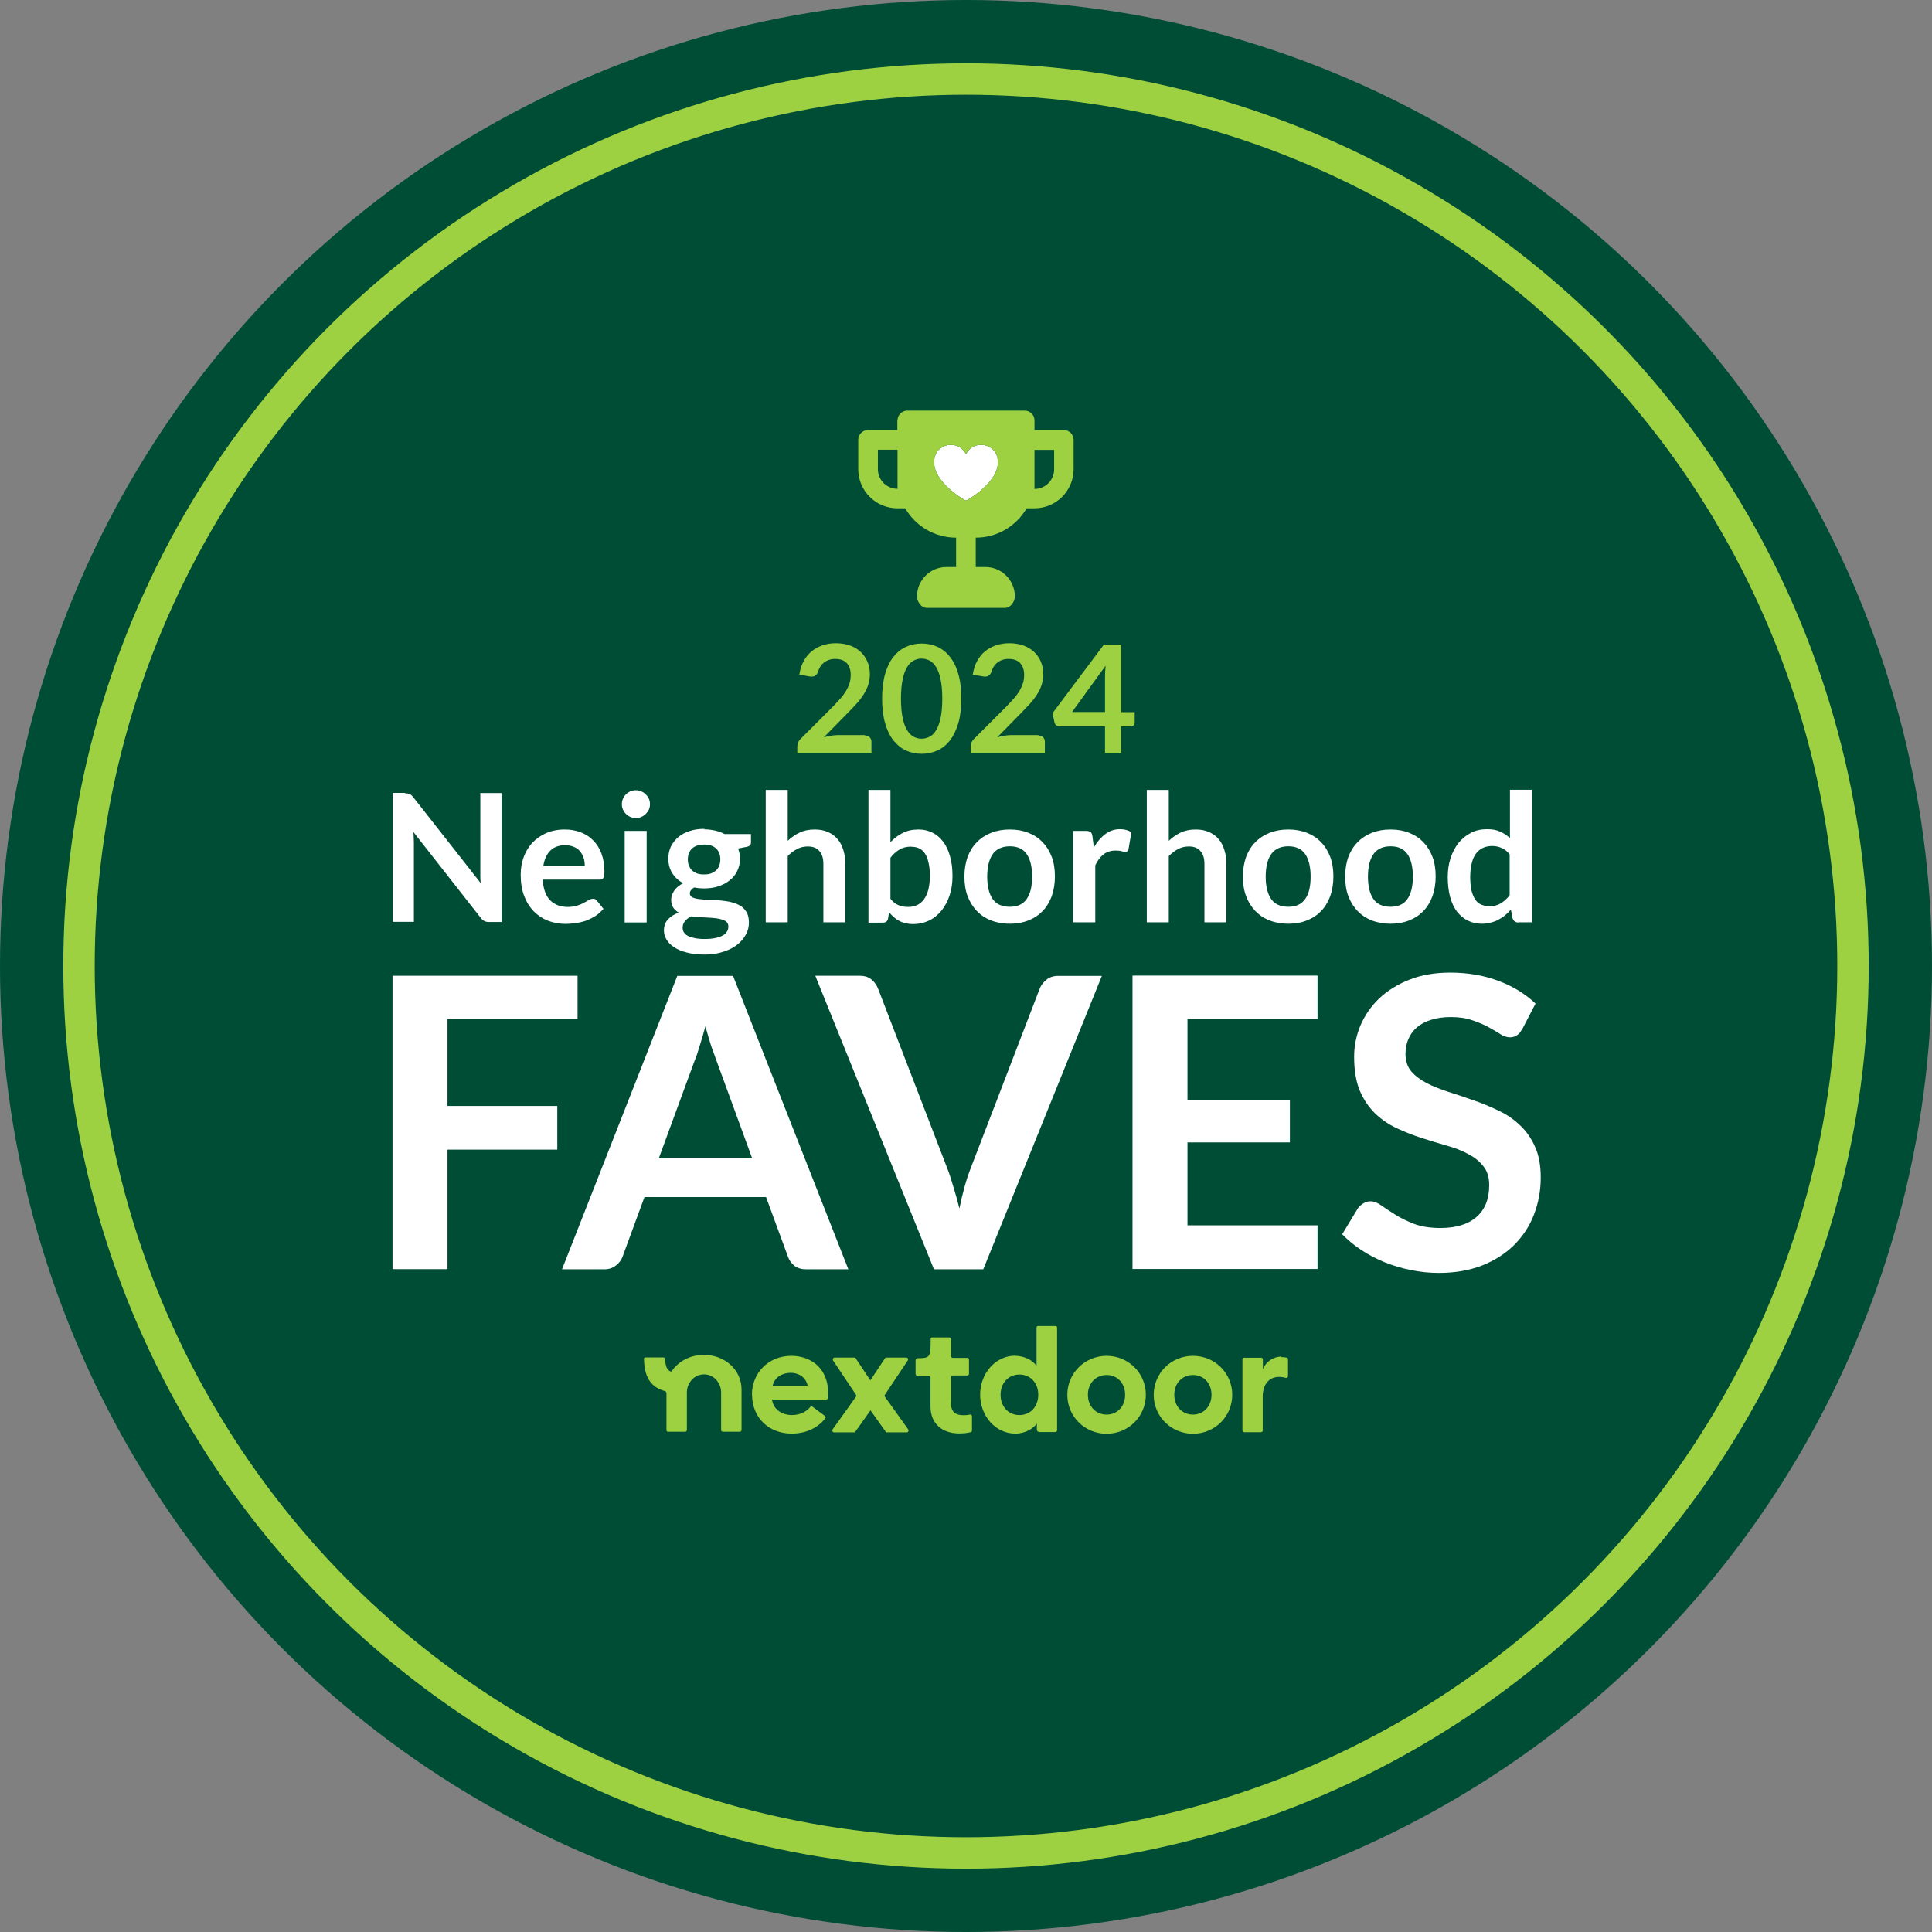 <?xml version="1.0" encoding="UTF-8"?> <svg xmlns="http://www.w3.org/2000/svg" viewBox="0 0 123 123"><rect x="0" y="0" width="123" height="123" fill="#808080" stroke="none"/><circle cx="61.5" cy="61.5" fill="#004d35" r="61.5"></circle><circle cx="61.5" cy="61.5" fill="none" r="56.47" stroke="#9dd141" stroke-miterlimit="10" stroke-width="2"></circle><path d="m64.62 86.32c.66 0 1.16.33 1.37.64v-2.42s0-.03 0-.05c0-.01.01-.03.03-.04.01-.01.02-.02.04-.03h.05 1.07s.03 0 .05 0c.01 0 .03.01.04.03.01.01.02.02.03.04v.05 6.52s-.01.06-.03.08-.05.03-.08.03h-1.03s-.08-.02-.11-.05-.04-.07-.04-.11v-.38c-.21.3-.71.64-1.37.64-1.27 0-2.24-1.13-2.24-2.48s.97-2.48 2.24-2.48zm-.92 2.48c0 .74.49 1.29 1.2 1.29s1.2-.55 1.2-1.29-.49-1.29-1.2-1.29-1.2.55-1.2 1.29z" fill="#9dd141" fill-rule="evenodd"></path><path d="m60.55 89.25v-1.57s.01-.06.03-.08.05-.03.08-.03h.92s.06-.01.08-.03.03-.05.03-.08v-.9s-.01-.06-.03-.08-.05-.03-.08-.03h-.92s-.06-.01-.08-.03-.03-.05-.03-.08v-1.08s-.01-.06-.03-.08-.05-.03-.08-.03h-1.07s-.03 0-.05 0c-.01 0-.03.01-.04.03-.01.01-.02.02-.03.04v.05c0 1.13-.03 1.2-.81 1.2-.04 0-.08.02-.11.04-.03.03-.04.07-.04.11v.83s0 .04.01.06c0 .02.02.04.03.05s.03.03.05.03.04.01.06.01h.69s.06.01.08.03.03.05.03.08v1.83c0 1.16.81 1.72 1.82 1.72.25 0 .5-.02.74-.08.03 0 .05-.02.06-.04.02-.02.02-.05.02-.07v-.9s0-.04-.01-.05c0-.02-.02-.03-.03-.04s-.03-.02-.05-.02-.04 0-.05 0c-.13.03-.26.04-.39.04-.56 0-.81-.23-.81-.81z" fill="#9dd141"></path><path d="m47.87 88.8c0-1.4 1.06-2.48 2.51-2.48 1.25 0 2.34.8 2.34 2.34v.33c0 .03-.02.06-.04.08s-.05.03-.08.03h-3.45c.08.64.64.99 1.27.99.53 0 .94-.23 1.16-.51.02-.02.05-.04.07-.04.03 0 .06 0 .08.02l.78.58s.02.02.03.03c0 .01.01.03.02.04v.05c0 .01-.01.03-.02.04-.45.58-1.19.97-2.14.97-1.42 0-2.52-.98-2.52-2.48zm2.47-1.4c-.49 0-1.03.25-1.15.83h2.23c-.11-.56-.59-.83-1.08-.83z" fill="#9dd141" fill-rule="evenodd"></path><path d="m56.44 86.43h1.26s.04 0 .06.02c.02.01.03.03.04.05s.01.04.01.06 0 .04-.02.06l-1.45 2.17s-.02.04-.02.07 0 .05.02.07l1.48 2.07s.02.04.02.06 0 .04-.01.06c0 .02-.02.04-.04.05s-.04.02-.06.02h-1.26s-.04 0-.05-.01c-.02 0-.03-.02-.04-.04l-.96-1.35-.96 1.35s-.03.03-.04.04c-.02 0-.03.01-.05.01h-1.27s-.04 0-.06-.02c-.02-.01-.03-.03-.04-.05 0-.02-.01-.04-.01-.06s0-.04.02-.06l1.48-2.07s.02-.04.02-.07 0-.05-.02-.07l-1.45-2.17s-.02-.04-.02-.06 0-.04.01-.06.02-.03.04-.05c.02-.01.04-.02.06-.02h1.25s.04 0 .06.01.03.02.04.04l.93 1.4.93-1.4s.03-.03.04-.04c.02 0 .04-.01.06-.01z" fill="#9dd141"></path><path d="m81.58 86.37c-.53 0-1.02.35-1.18.82v-.64s-.01-.06-.03-.08-.05-.03-.08-.03h-1.07s-.03 0-.05 0c-.01 0-.03.01-.04.03-.01.01-.02.02-.03.04v.05 4.51s.01.06.03.08.05.03.08.03h1.07s.06-.01.08-.03.03-.05.03-.08v-2.15c0-.78.41-1.26 1.03-1.26.15 0 .3.02.44.06h.05c.02 0 .03-.01.05-.02s.03-.03.03-.04.01-.03.01-.05v-1.07s0-.05-.03-.07c-.02-.02-.04-.04-.07-.04-.11-.02-.23-.03-.34-.03z" fill="#9dd141"></path><path d="m67.95 88.8c0-1.38 1.12-2.48 2.5-2.48s2.5 1.09 2.5 2.48-1.12 2.48-2.5 2.48-2.5-1.09-2.5-2.48zm1.31 0c0 .73.5 1.26 1.19 1.26s1.18-.53 1.18-1.26-.49-1.26-1.18-1.26-1.19.53-1.19 1.26z" fill="#9dd141" fill-rule="evenodd"></path><path d="m75.95 86.32c-1.38 0-2.5 1.09-2.5 2.48s1.12 2.48 2.5 2.48 2.5-1.09 2.5-2.48-1.12-2.48-2.5-2.48zm0 3.74c-.69 0-1.19-.53-1.19-1.26s.5-1.26 1.19-1.26 1.18.53 1.18 1.26-.5 1.26-1.18 1.26z" fill="#9dd141" fill-rule="evenodd"></path><path d="m42.77 87.29c.42-.62 1.17-1.03 2.04-1.03 1.36 0 2.4.97 2.4 2.2v2.58s-.01.06-.03.08-.05.03-.08.03h-1.08s-.06-.01-.08-.03-.03-.05-.03-.08v-2.4c0-.53-.41-1.14-1.09-1.14s-1.09.61-1.09 1.14v2.4s-.01.06-.03.08-.05.03-.08.03h-1.08s-.03 0-.04 0-.03-.01-.04-.03c-.01-.01-.02-.02-.03-.04 0-.01 0-.03 0-.05v-2.33s-.01-.07-.03-.09c-.02-.03-.05-.05-.08-.05-.95-.26-1.3-.98-1.32-2.02 0-.02 0-.03 0-.05 0-.01.01-.03.03-.04.01-.01.02-.02.04-.03h.05.85s.26 0 .26 0c.03 0 .06.01.08.03s.03.05.04.08c.01.42.1.65.3.77.03.02.06.02.09.01.03 0 .05-.03.07-.05z" fill="#9dd141"></path><path d="m62.53 31.15c.62-.55 1-1.13 1-1.72 0-1.25-1.57-1.48-2.03-.51-.46-.97-2.03-.74-2.03.51 0 .59.38 1.17 1 1.72.21.19.44.36.67.51.08.05.15.1.22.14.04.02.07.04.09.05.03.02.07.02.1 0 .02 0 .05-.03.09-.05.07-.04.14-.09.22-.14.23-.15.46-.32.67-.51z" fill="#fff" fill-rule="evenodd"></path><path d="m57.14 26.76c0-.34.28-.62.62-.62h7.48c.34 0 .62.28.62.62v.62h1.87c.34 0 .62.28.62.62v1.87c0 1.38-1.12 2.49-2.49 2.49h-.5c-.65 1.12-1.86 1.87-3.24 1.87v1.87h.62c1.03 0 1.87.84 1.87 1.87 0 .34-.28.73-.62.73h-4.99c-.34 0-.62-.38-.62-.73 0-1.03.84-1.87 1.87-1.87h.62v-1.87c-1.38 0-2.59-.75-3.24-1.87h-.5c-1.38 0-2.49-1.12-2.49-2.49v-1.87c0-.34.28-.62.62-.62h1.87v-.62zm9.97 3.12c0 .69-.56 1.25-1.25 1.25v-2.49h1.25v1.25zm-11.22-1.25h1.25v2.49c-.69 0-1.25-.56-1.25-1.25v-1.25zm6.64 2.52c.62-.55 1-1.13 1-1.72 0-1.25-1.57-1.48-2.03-.51-.46-.97-2.03-.74-2.03.51 0 .59.38 1.17 1 1.72.21.19.44.36.67.51.08.05.15.1.22.14.04.02.07.04.09.05.03.02.07.02.1 0 .02 0 .05-.03.09-.05.07-.04.14-.09.22-.14.23-.15.46-.32.67-.51z" fill="#9dd141" fill-rule="evenodd"></path><path d="m55.07 46.83c.13 0 .23.04.3.11s.11.17.11.28v.7h-4.72v-.39c0-.08.02-.16.05-.25s.09-.17.16-.24l2.09-2.09c.17-.18.33-.35.47-.51s.25-.32.35-.48c.09-.16.16-.32.21-.48s.07-.34.07-.52c0-.16-.02-.31-.07-.44s-.11-.23-.2-.32-.19-.15-.31-.19-.26-.06-.41-.06c-.14 0-.27.02-.39.06s-.22.1-.32.17c-.09.07-.17.15-.23.25s-.11.2-.14.31c-.05.15-.12.24-.21.29s-.21.06-.37.03l-.62-.11c.05-.33.14-.62.28-.87s.31-.46.51-.62c.2-.17.44-.29.7-.38s.55-.13.85-.13.61.05.87.14.49.23.68.4.33.38.44.62c.1.24.16.51.16.8 0 .25-.04.49-.11.7-.07.22-.17.42-.3.62s-.27.39-.44.57-.34.37-.53.56l-1.55 1.58c.15-.04.3-.08.44-.1.15-.02.29-.04.42-.04h1.77z" fill="#9dd141"></path><path d="m61.2 44.48c0 .6-.06 1.12-.19 1.56s-.31.81-.53 1.1c-.23.29-.49.5-.8.64s-.64.21-1 .21-.69-.07-1-.21-.57-.36-.8-.64c-.23-.29-.4-.65-.53-1.1s-.19-.96-.19-1.56.06-1.12.19-1.57c.13-.44.3-.81.53-1.09.23-.29.49-.5.8-.64s.64-.21 1-.21.69.07 1 .21.58.36.8.64c.23.29.41.65.53 1.09.13.44.19.96.19 1.57zm-1.21 0c0-.5-.04-.91-.11-1.24s-.17-.59-.29-.78-.26-.33-.42-.41-.32-.12-.5-.12-.33.04-.49.12-.3.21-.42.41c-.12.19-.22.45-.29.78s-.11.74-.11 1.24.04.91.11 1.24.17.59.29.78.26.33.42.41.32.12.49.12.34-.04.5-.12.3-.21.42-.41.22-.45.29-.78.11-.74.11-1.24z" fill="#9dd141"></path><path d="m66.11 46.83c.13 0 .23.04.3.11s.11.17.11.28v.7h-4.72v-.39c0-.08.02-.16.05-.25s.09-.17.16-.24l2.09-2.09c.17-.18.33-.35.47-.51s.25-.32.35-.48c.09-.16.16-.32.21-.48s.07-.34.07-.52c0-.16-.02-.31-.07-.44s-.11-.23-.2-.32-.19-.15-.31-.19-.26-.06-.41-.06c-.14 0-.27.02-.39.06s-.22.1-.32.17c-.09.07-.17.15-.23.25s-.11.2-.14.31c-.05.15-.12.24-.21.29s-.21.06-.37.03l-.62-.11c.05-.33.14-.62.28-.87s.31-.46.51-.62c.2-.17.44-.29.7-.38s.55-.13.85-.13.61.05.87.14.49.23.68.4.33.38.44.62c.1.24.16.51.16.8 0 .25-.04.49-.11.7-.07.22-.17.42-.3.62s-.27.39-.44.57-.34.37-.53.56l-1.55 1.58c.15-.04.3-.08.44-.1.15-.02.29-.04.42-.04h1.77z" fill="#9dd141"></path><path d="m72.24 45.33v.68c0 .06-.02.12-.06.16s-.1.07-.18.07h-.63v1.68h-1.02v-1.68h-2.9c-.08 0-.15-.02-.21-.07s-.1-.11-.11-.18l-.12-.59 3.26-4.35h1.11v4.29h.87zm-1.89 0v-2.25c0-.21.01-.45.04-.7l-2.14 2.95h2.09z" fill="#9dd141"></path><g fill="#fff"><path d="m36.77 62.12v2.76h-8.28v5.53h6.99v2.78h-6.99v7.61h-3.5v-18.68z"></path><path d="m54.02 80.81h-2.69c-.3 0-.55-.07-.75-.22-.19-.16-.33-.34-.41-.57l-1.4-3.81h-7.74l-1.4 3.81c-.07.2-.21.38-.41.54s-.44.25-.74.25h-2.7l7.34-18.68h3.55l7.34 18.68zm-12.09-7.06h5.96l-2.27-6.21c-.1-.28-.22-.6-.35-.97-.12-.38-.24-.79-.36-1.23-.12.44-.24.85-.36 1.23-.11.38-.22.71-.34.99l-2.27 6.19z"></path><path d="m51.92 62.12h2.8c.3 0 .55.07.74.22s.33.34.43.57l4.39 11.4c.15.37.28.78.41 1.23.14.44.27.9.39 1.4.2-.99.44-1.86.74-2.62l4.38-11.4c.08-.2.22-.38.41-.54.2-.16.44-.25.74-.25h2.8l-7.55 18.68h-3.14l-7.55-18.68z"></path><path d="m83.88 62.12v2.76h-8.28v5.18h6.52v2.67h-6.52v5.28h8.28v2.78h-11.78v-18.68h11.78z"></path><path d="m96.9 65.52c-.09.19-.21.32-.34.4-.12.08-.27.12-.44.12s-.37-.06-.58-.19c-.22-.14-.47-.29-.76-.45s-.64-.31-1.03-.44c-.39-.14-.85-.21-1.38-.21-.48 0-.9.06-1.27.18-.35.11-.65.27-.9.48-.24.21-.42.46-.54.75-.12.28-.18.6-.18.94 0 .44.12.81.36 1.1.25.29.58.54.98.75s.87.39 1.38.56c.52.16 1.04.34 1.58.53.54.18 1.07.4 1.59.65.52.24.98.55 1.38.93.4.37.73.83.97 1.37.25.54.37 1.2.37 1.98 0 .84-.15 1.64-.44 2.38-.28.73-.71 1.37-1.27 1.93-.55.54-1.23.97-2.03 1.29-.8.31-1.72.47-2.75.47-.59 0-1.18-.06-1.76-.18-.58-.11-1.13-.28-1.67-.49-.53-.22-1.02-.47-1.49-.78-.46-.3-.87-.64-1.23-1.01l1.01-1.67c.09-.12.21-.22.34-.3.14-.09.29-.13.45-.13.22 0 .45.09.7.27.25.17.54.37.88.58.34.22.75.41 1.2.59.46.17 1.02.26 1.67.26.99 0 1.76-.23 2.3-.7s.81-1.15.81-2.03c0-.49-.12-.89-.37-1.2-.24-.31-.56-.57-.97-.78-.4-.22-.87-.4-1.38-.54s-1.04-.31-1.58-.48c-.53-.17-1.06-.38-1.58-.62s-.98-.56-1.38-.94c-.4-.39-.73-.87-.98-1.45-.24-.59-.36-1.3-.36-2.16 0-.68.13-1.34.4-1.99.28-.65.67-1.22 1.19-1.72.53-.5 1.17-.9 1.93-1.2s1.62-.45 2.6-.45c1.1 0 2.12.17 3.05.52.93.34 1.72.83 2.38 1.45l-.85 1.64z"></path><path d="m25.79 50.51c.07 0 .12 0 .17.01.05 0 .09.02.12.03.04.02.07.04.11.07.03.03.07.07.11.12l4.31 5.49c-.02-.13-.03-.26-.03-.39s0-.25 0-.36v-4.99h1.35v8.21h-.79c-.12 0-.22-.02-.3-.06s-.16-.11-.23-.2l-4.29-5.47c.01.12.02.24.02.36s.01.23.01.32v5.04h-1.35v-8.21h.8z"></path><path d="m35.96 52.81c.37 0 .7.06 1.01.18s.58.29.8.52c.22.22.4.5.52.83s.19.7.19 1.12c0 .11 0 .2-.02.27 0 .07-.02.12-.05.16-.02.04-.05.07-.1.09-.04.02-.09.02-.16.02h-3.6c.04.6.2 1.04.48 1.32s.65.42 1.11.42c.23 0 .42-.03.59-.08s.31-.11.43-.18c.12-.06.23-.12.32-.18.09-.05.19-.08.27-.08.06 0 .11.01.15.03s.08.05.11.1l.41.51c-.16.18-.33.34-.52.46s-.4.22-.61.3c-.21.07-.42.12-.64.15s-.43.05-.63.05c-.41 0-.78-.07-1.13-.2-.35-.14-.65-.34-.91-.6-.26-.27-.46-.59-.61-.98s-.22-.84-.22-1.35c0-.4.06-.77.19-1.12s.31-.66.55-.91c.24-.26.54-.47.88-.62.35-.15.74-.23 1.18-.23zm.03 1c-.41 0-.73.12-.96.35s-.38.56-.44.98h2.64c0-.18-.02-.35-.07-.51s-.13-.3-.23-.43c-.1-.12-.23-.22-.39-.28-.16-.07-.34-.11-.55-.11z"></path><path d="m41.17 52.9v5.83h-1.4v-5.83zm.21-1.7c0 .12-.02.23-.07.34s-.12.2-.2.28-.17.14-.28.19-.23.07-.35.07-.24-.02-.35-.07-.2-.11-.28-.19-.14-.17-.19-.28-.07-.22-.07-.34.02-.24.07-.35.11-.2.19-.28.17-.14.28-.19.23-.07.35-.07.24.02.35.07.2.11.28.19.15.17.2.28.07.23.07.35z"></path><path d="m44.83 52.8c.25 0 .48.03.7.08s.42.12.6.22h1.68v.52c0 .09-.02.16-.07.2-.05.05-.12.08-.23.1l-.52.1c.04.1.07.2.09.31s.03.23.03.35c0 .29-.06.55-.18.78-.11.23-.27.43-.48.59-.2.16-.44.29-.72.38s-.58.13-.9.13c-.22 0-.43-.02-.64-.06-.18.11-.27.23-.27.37 0 .12.05.2.16.26.11.05.25.09.43.11s.38.04.6.05c.22 0 .45.02.69.03.23.02.46.05.69.1.22.05.42.12.6.22s.32.24.43.42c.11.17.16.4.16.68 0 .26-.06.51-.19.75s-.31.46-.55.65-.53.34-.88.45c-.35.12-.75.18-1.19.18s-.83-.04-1.15-.13c-.33-.08-.6-.2-.81-.34s-.37-.3-.48-.49-.16-.38-.16-.58c0-.27.08-.5.25-.69s.4-.33.69-.44c-.14-.08-.26-.19-.35-.32s-.13-.3-.13-.52c0-.09.02-.18.05-.27s.08-.19.14-.28.14-.18.24-.26c.09-.08.21-.16.34-.22-.3-.16-.53-.37-.7-.64s-.25-.58-.25-.93c0-.29.06-.55.17-.78.12-.23.28-.43.48-.6.21-.17.45-.29.73-.38s.59-.13.93-.13zm1.54 6.19c0-.11-.03-.21-.1-.28s-.16-.13-.28-.16c-.12-.04-.26-.07-.41-.09-.16-.02-.32-.03-.5-.04-.17-.01-.36-.02-.55-.03s-.37-.03-.54-.05c-.16.09-.29.19-.39.31-.09.12-.14.25-.14.41 0 .1.02.2.07.28.05.09.13.17.24.23s.26.11.44.15.4.06.65.06.49-.02.68-.06.34-.09.47-.16.22-.15.27-.25c.06-.09.09-.2.09-.31zm-1.54-3.32c.17 0 .33-.02.45-.07.13-.05.23-.12.32-.2s.15-.18.19-.3c.05-.12.07-.25.07-.39 0-.29-.09-.52-.26-.68-.17-.17-.43-.26-.77-.26s-.6.09-.78.26c-.17.17-.26.39-.26.68 0 .14.02.26.06.38.05.12.11.22.19.31.09.08.2.15.32.2.13.05.28.07.45.07z"></path><path d="m48.75 58.73v-8.44h1.4v3.24c.23-.22.48-.39.75-.52s.59-.2.96-.2c.32 0 .6.05.85.16s.45.26.61.45c.17.19.29.43.37.7.09.27.13.57.13.89v3.71h-1.4v-3.71c0-.36-.08-.63-.25-.82-.16-.2-.41-.3-.74-.3-.24 0-.47.05-.68.16s-.41.26-.6.45v4.22h-1.4z"></path><path d="m55.29 58.73v-8.44h1.4v3.33c.23-.25.49-.44.78-.59s.63-.22 1.02-.22c.32 0 .61.07.87.2.27.13.49.32.68.57s.34.56.44.93c.11.37.16.79.16 1.27 0 .44-.06.84-.18 1.21s-.29.69-.51.97c-.22.27-.48.49-.79.64s-.65.23-1.03.23c-.18 0-.34-.02-.49-.06-.15-.03-.28-.08-.4-.15-.12-.06-.23-.14-.34-.23-.1-.09-.2-.2-.3-.31l-.06.39c-.02.1-.06.17-.12.21-.05.04-.13.06-.22.06h-.93zm2.72-4.83c-.29 0-.54.06-.75.19-.2.12-.4.29-.57.52v2.61c.16.2.33.34.52.41.19.08.39.11.61.11s.4-.04.57-.12.31-.2.43-.36.21-.37.28-.61c.06-.25.1-.54.1-.88s-.03-.63-.09-.86c-.05-.24-.13-.43-.23-.58s-.23-.26-.37-.32c-.14-.07-.31-.1-.49-.1z"></path><path d="m64.29 52.81c.44 0 .83.07 1.18.21.36.14.66.34.91.6s.44.57.58.94.2.79.2 1.24-.07.88-.2 1.25c-.14.37-.33.69-.58.95s-.55.46-.91.6c-.35.14-.75.21-1.18.21s-.83-.07-1.19-.21-.66-.34-.91-.6-.45-.58-.59-.95-.2-.79-.2-1.25.07-.87.2-1.24c.14-.37.34-.69.59-.94.25-.26.56-.46.91-.6.36-.14.75-.21 1.19-.21zm0 4.92c.48 0 .84-.16 1.07-.49s.35-.8.35-1.43-.12-1.11-.35-1.44-.59-.49-1.07-.49-.86.17-1.09.5-.35.81-.35 1.43.12 1.1.35 1.43.6.49 1.09.49z"></path><path d="m68.32 58.73v-5.83h.82c.14 0 .24.03.3.08s.09.14.11.27l.09.7c.21-.36.45-.64.73-.85s.59-.31.94-.31c.29 0 .53.07.72.2l-.18 1.05c-.01.07-.04.12-.07.15-.04.03-.09.04-.15.04s-.13-.01-.23-.04-.23-.04-.39-.04c-.29 0-.54.08-.75.24s-.38.39-.53.7v3.63h-1.4z"></path><path d="m73.01 58.73v-8.44h1.4v3.24c.23-.22.48-.39.75-.52s.59-.2.96-.2c.32 0 .6.05.85.16s.45.26.61.45c.17.19.29.43.37.7.09.27.13.57.13.89v3.71h-1.4v-3.71c0-.36-.08-.63-.25-.82-.16-.2-.41-.3-.74-.3-.24 0-.47.05-.68.16s-.41.26-.6.45v4.22h-1.4z"></path><path d="m82.02 52.81c.44 0 .83.07 1.18.21.36.14.66.34.91.6s.44.57.58.94.2.79.2 1.24-.07.88-.2 1.25c-.14.37-.33.69-.58.95s-.55.46-.91.6c-.35.14-.75.21-1.18.21s-.83-.07-1.19-.21-.66-.34-.91-.6-.45-.58-.59-.95-.2-.79-.2-1.25.07-.87.2-1.24c.14-.37.34-.69.59-.94.25-.26.56-.46.91-.6.36-.14.75-.21 1.19-.21zm0 4.92c.48 0 .84-.16 1.07-.49.24-.33.35-.8.35-1.43s-.12-1.11-.35-1.44-.59-.49-1.07-.49-.86.17-1.09.5-.35.81-.35 1.43.12 1.1.35 1.43.6.49 1.09.49z"></path><path d="m88.53 52.81c.44 0 .83.07 1.18.21.36.14.66.34.91.6s.44.57.58.94.2.79.2 1.24-.07.88-.2 1.25c-.14.37-.33.69-.58.95s-.55.46-.91.6c-.35.14-.75.21-1.18.21s-.83-.07-1.19-.21-.66-.34-.91-.6-.45-.58-.59-.95-.2-.79-.2-1.25.07-.87.2-1.24c.14-.37.34-.69.59-.94.25-.26.56-.46.91-.6.36-.14.75-.21 1.19-.21zm0 4.92c.48 0 .84-.16 1.07-.49s.35-.8.35-1.43-.12-1.11-.35-1.44-.59-.49-1.07-.49-.86.17-1.09.5-.35.81-.35 1.43.12 1.1.35 1.43.6.49 1.09.49z"></path><path d="m96.66 58.73c-.18 0-.3-.09-.36-.26l-.11-.56c-.12.14-.25.26-.38.37s-.28.2-.43.28-.32.14-.49.18c-.17.05-.36.07-.57.07-.32 0-.61-.07-.87-.2-.27-.13-.49-.32-.69-.57-.19-.25-.34-.57-.44-.94s-.15-.8-.15-1.27c0-.43.06-.83.18-1.2s.29-.69.51-.97c.22-.27.48-.48.79-.64s.65-.23 1.03-.23c.33 0 .6.05.83.16.23.1.44.24.62.41v-3.08h1.4v8.44h-.86zm-1.87-1.03c.29 0 .54-.06.74-.18s.4-.29.58-.52v-2.61c-.16-.19-.33-.33-.52-.41s-.39-.12-.6-.12-.4.04-.58.12c-.17.08-.32.2-.44.36s-.21.36-.27.61-.1.54-.1.87.03.63.08.87c.06.23.14.43.24.58s.23.26.38.32.31.1.49.1z"></path></g></svg> 